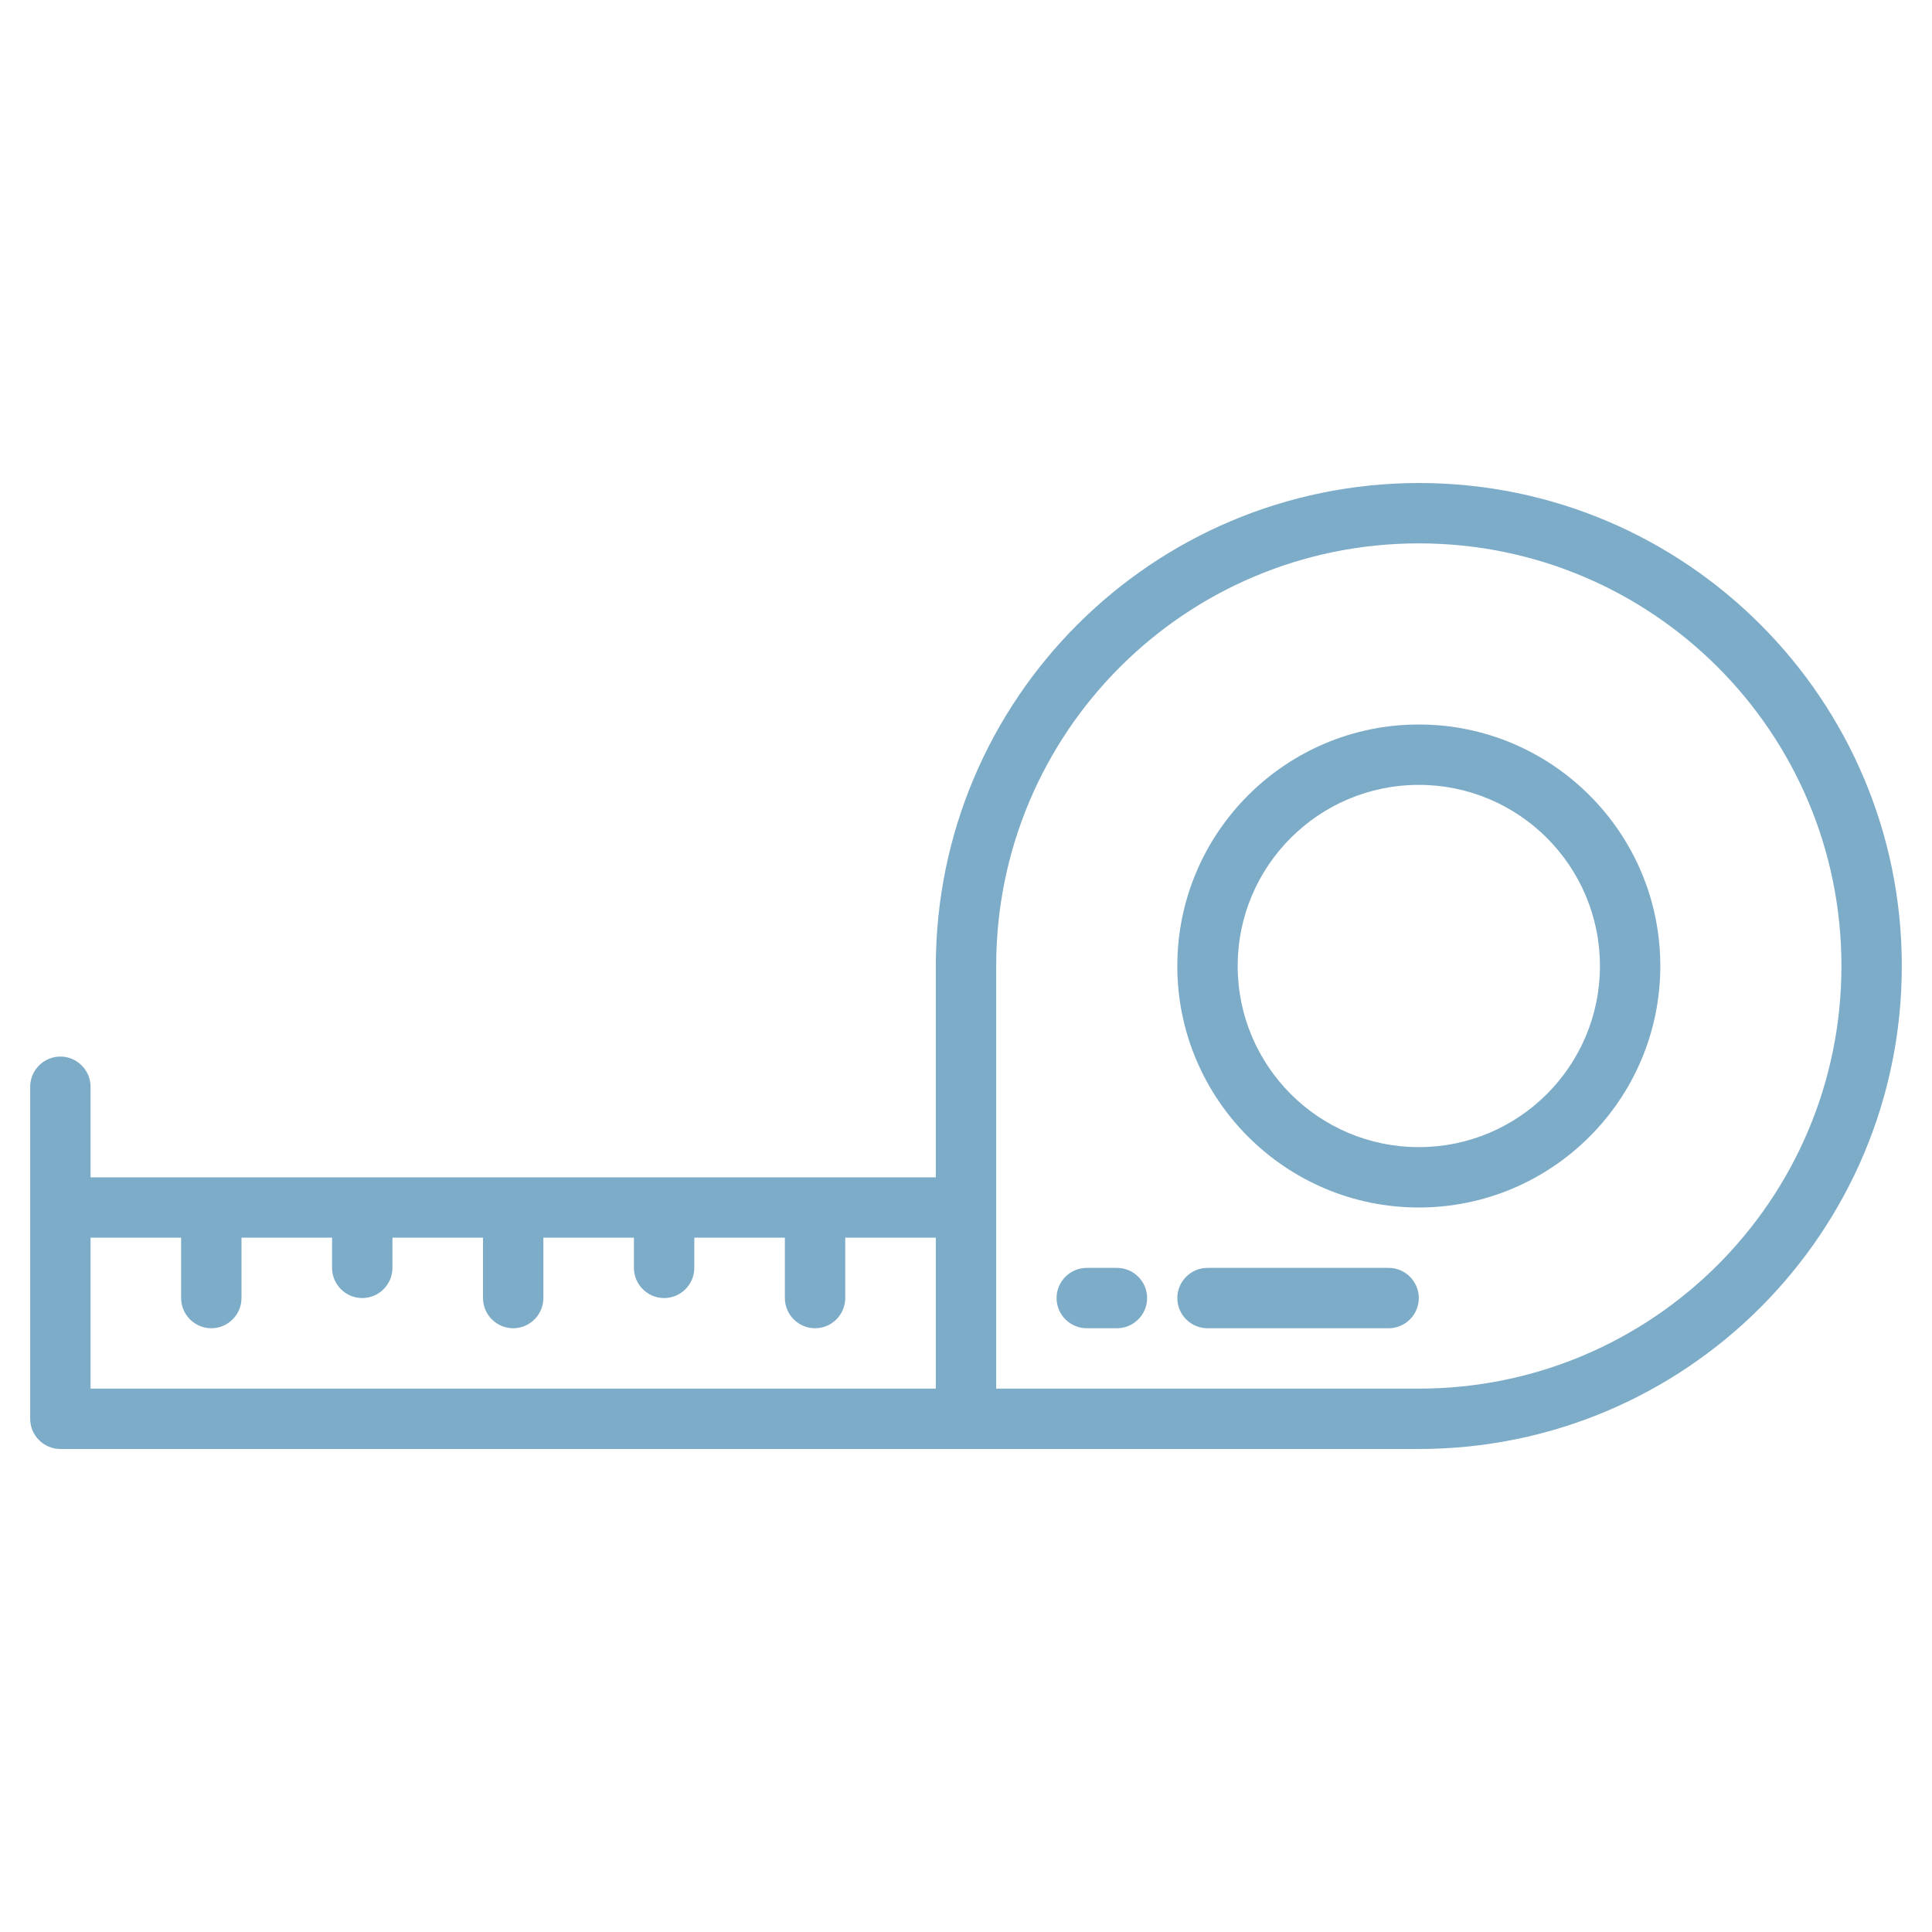 <?xml version="1.0" encoding="UTF-8"?> <!-- Generator: Adobe Illustrator 22.1.0, SVG Export Plug-In . SVG Version: 6.00 Build 0) --> <svg xmlns="http://www.w3.org/2000/svg" xmlns:xlink="http://www.w3.org/1999/xlink" version="1.1" id="Layer_1" x="0px" y="0px" viewBox="0 0 512 512" style="enable-background:new 0 0 512 512;" xml:space="preserve"> <style type="text/css"> .st0{fill:#7DACC8;} </style> <g id="Measuring_tape"> <path class="st0" d="M376,128c-70.7,0.1-127.9,57.3-128,128v56H24v-24c0-4.4-3.6-8-8-8s-8,3.6-8,8v88c0,4.4,3.6,8,8,8h360 c70.7,0,128-57.3,128-128S446.7,128,376,128z M24,328h24v16c0,4.4,3.6,8,8,8s8-3.6,8-8v-16h24v8c0,4.4,3.6,8,8,8s8-3.6,8-8v-8h24 v16c0,4.4,3.6,8,8,8s8-3.6,8-8v-16h24v8c0,4.4,3.6,8,8,8s8-3.6,8-8v-8h24v16c0,4.4,3.6,8,8,8s8-3.6,8-8v-16h24v40H24V328z M376,368 H264V256c0-61.9,50.1-112,112-112s112,50.1,112,112S437.9,368,376,368z"></path> <path class="st0" d="M376,192c-35.3,0-64,28.7-64,64s28.7,64,64,64s64-28.7,64-64C440,220.7,411.3,192,376,192z M376,304 c-26.5,0-48-21.5-48-48s21.5-48,48-48s48,21.5,48,48C424,282.5,402.5,304,376,304z"></path> <path class="st0" d="M368,336h-48c-4.4,0-8,3.6-8,8s3.6,8,8,8h48c4.4,0,8-3.6,8-8S372.4,336,368,336z"></path> <path class="st0" d="M296,336h-8c-4.4,0-8,3.6-8,8s3.6,8,8,8h8c4.4,0,8-3.6,8-8S300.4,336,296,336z"></path> </g> </svg> 
